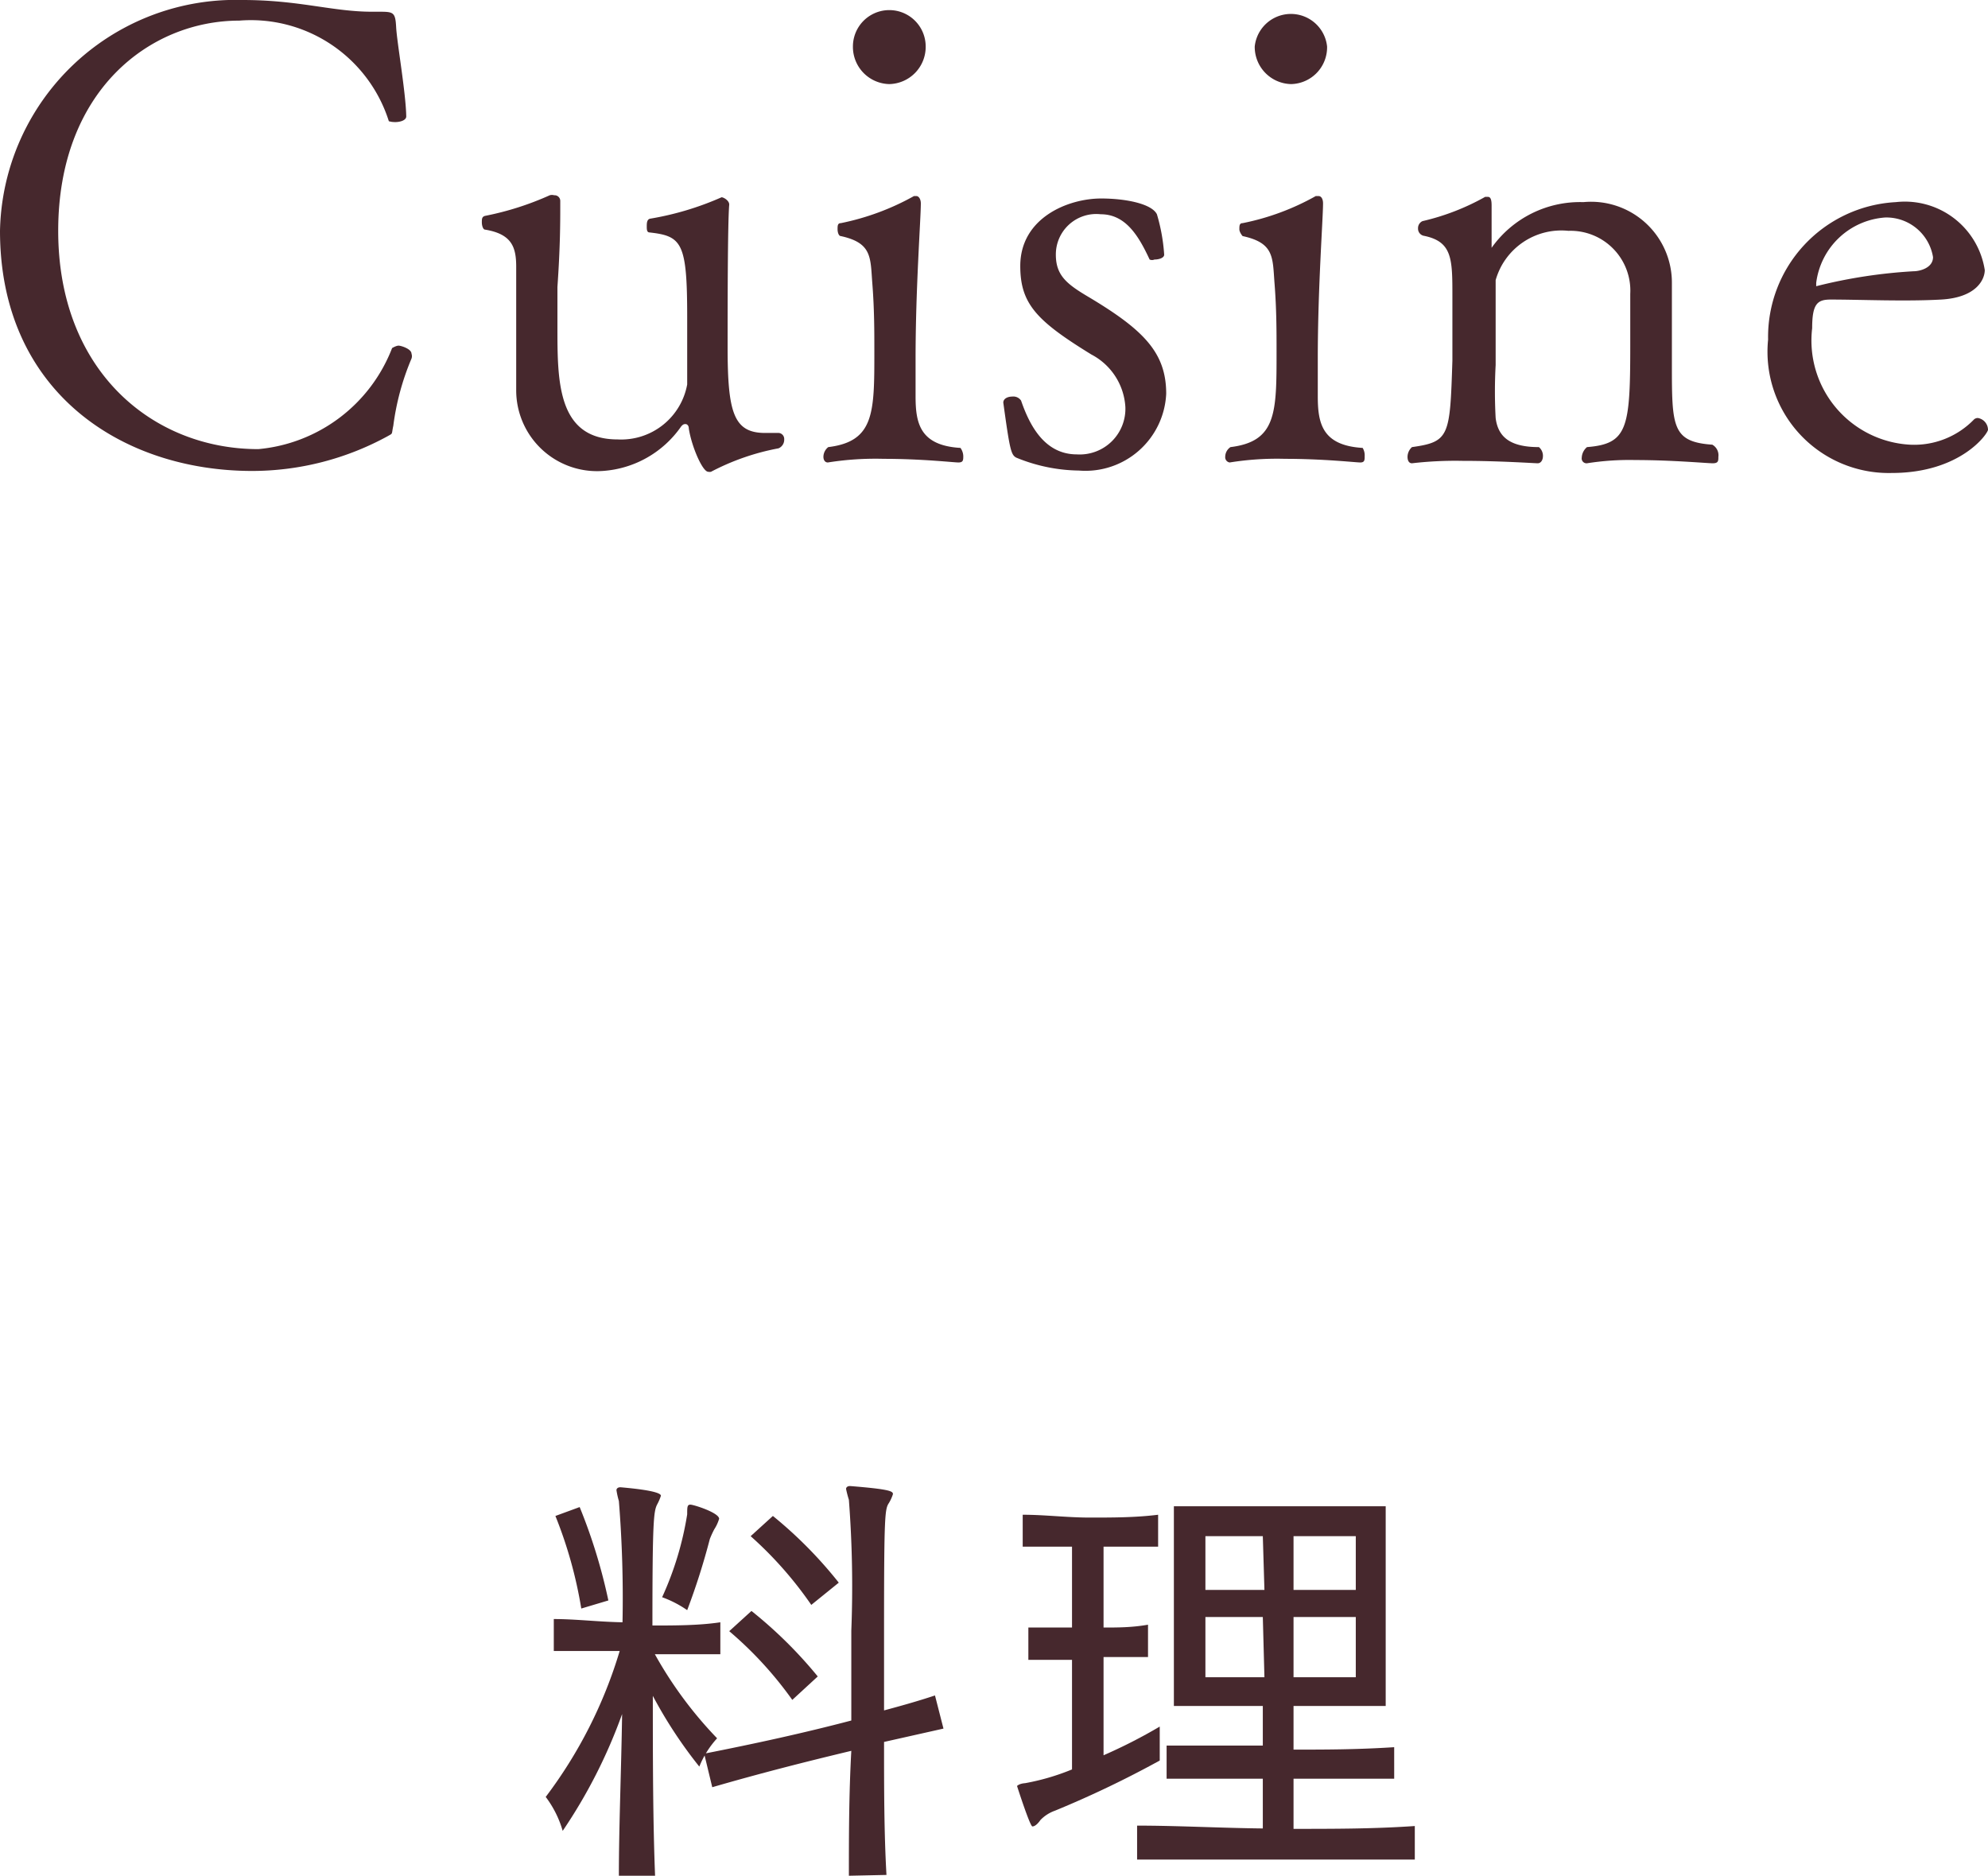 <svg xmlns="http://www.w3.org/2000/svg" width="49.18" height="46.4" viewBox="0 0 49.18 46.4"><defs><style>.cls-1{fill:#46282d;}</style></defs><title>head_cuisine</title><g id="レイヤー_2" data-name="レイヤー 2"><g id="レイヤー_1-2" data-name="レイヤー 1"><path class="cls-1" d="M9.73,10.53c-.05.23,0,.18-.14.26a7,7,0,0,1-3.35.86C3,11.65,0,9.68,0,5.71A5.83,5.83,0,0,1,6,0C7.4,0,8.23.29,9.2.29h.15c.38,0,.43,0,.45.38s.24,1.62.25,2.21c0,.1-.16.14-.27.14S9.64,3,9.62,3A3.58,3.58,0,0,0,5.92.51c-2.21,0-4.48,1.73-4.48,5.2s2.34,5.4,4.95,5.4A3.93,3.93,0,0,0,9.7,8.61s.1-.06.16-.06.32.08.32.2a.18.18,0,0,1,0,.12A6.32,6.32,0,0,0,9.73,10.53Z"/><path class="cls-1" d="M17.59,11.67a.15.15,0,0,1-.07,0c-.14,0-.41-.62-.48-1.07,0-.08-.05-.11-.08-.11s-.06,0-.11.06a2.57,2.57,0,0,1-1.94,1.1,2,2,0,0,1-2.14-2c0-.37,0-.79,0-1.21s0-1.07,0-1.44c0-.14,0-.27,0-.4,0-.49-.11-.81-.77-.92-.05,0-.08-.1-.08-.18s0-.14.08-.16a7.34,7.34,0,0,0,1.6-.51.2.2,0,0,1,.11,0,.14.14,0,0,1,.15.14v.13c0,.38,0,1-.07,2,0,.18,0,.59,0,1,0,1.34,0,2.77,1.49,2.77A1.66,1.66,0,0,0,17,9.51c0-.24,0-.95,0-1.67,0-1.84-.13-2-.93-2.09C16,5.75,16,5.67,16,5.6s0-.17.08-.19a7.35,7.35,0,0,0,1.77-.53h0c.05,0,.19.08.19.18C18,5.51,18,7.7,18,8.59c0,1.62.15,2.12.93,2.12l.34,0h0a.15.15,0,0,1,.13.16.23.23,0,0,1-.14.22A5.91,5.91,0,0,0,17.59,11.67Z"/><path class="cls-1" d="M23.83,11.28c0,.1,0,.16-.12.16s-.89-.09-1.85-.09a7.5,7.5,0,0,0-1.38.09h0c-.07,0-.11-.06-.11-.14a.31.31,0,0,1,.12-.24c1.14-.14,1.14-.85,1.14-2.35,0-.53,0-1.06-.05-1.7s0-1-.78-1.17c-.05,0-.08-.09-.08-.17s0-.15.08-.15a6.24,6.24,0,0,0,1.81-.67s0,0,.06,0,.11.08.11.18c0,.38-.13,2.1-.13,3.84v.93c0,.66.1,1.22,1.11,1.28A.36.36,0,0,1,23.83,11.28ZM22,2.08a.92.92,0,0,1-.9-.93.9.9,0,0,1,1.8,0A.92.92,0,0,1,22,2.08Z"/><path class="cls-1" d="M26.69,11.64a4.19,4.19,0,0,1-1.55-.32c-.13-.07-.16-.2-.32-1.36,0-.1.11-.15.22-.15a.23.23,0,0,1,.22.1c.21.61.58,1.33,1.38,1.33a1.13,1.13,0,0,0,1.2-1.17A1.57,1.57,0,0,0,27,8.77c-1.35-.83-1.76-1.25-1.76-2.19,0-1.19,1.18-1.67,2-1.67.61,0,1.25.13,1.38.39a4.51,4.51,0,0,1,.18,1c0,.08-.13.12-.24.12a.15.15,0,0,1-.12,0c-.27-.58-.59-1.12-1.21-1.12a1,1,0,0,0-1.11,1c0,.53.29.74.85,1.07,1.33.8,1.88,1.36,1.88,2.37A2,2,0,0,1,26.69,11.64Z"/><path class="cls-1" d="M33.76,11.28c0,.1,0,.16-.11.16s-.9-.09-1.86-.09a7.39,7.39,0,0,0-1.37.09h0a.13.13,0,0,1-.11-.14.29.29,0,0,1,.13-.24c1.14-.14,1.14-.85,1.14-2.35,0-.53,0-1.06-.05-1.7s0-1-.79-1.17c0,0-.08-.09-.08-.17s0-.15.08-.15a6.14,6.14,0,0,0,1.81-.67s0,0,.07,0,.11.08.11.18c0,.38-.13,2.1-.13,3.84v.93c0,.66.1,1.22,1.11,1.28A.35.35,0,0,1,33.76,11.28Zm-1.82-9.2a.92.92,0,0,1-.9-.93.9.9,0,0,1,1.79,0A.91.91,0,0,1,31.94,2.08Z"/><path class="cls-1" d="M42.51,11.3c0,.1,0,.16-.14.16s-1-.08-1.91-.08a6.72,6.72,0,0,0-1.2.08h0a.12.12,0,0,1-.13-.14.36.36,0,0,1,.13-.26c1-.08,1.07-.46,1.07-2.5,0-.43,0-1.05,0-1.29A1.48,1.48,0,0,0,38.8,5.71,1.69,1.69,0,0,0,37,6.93c0,.38,0,.69,0,2.1A12,12,0,0,0,37,10.34c.06.48.37.72,1.07.72a.28.28,0,0,1,.1.22c0,.1-.05.18-.13.18s-.94-.06-1.86-.06a9.34,9.34,0,0,0-1.25.06h0c-.07,0-.11-.06-.11-.16a.33.33,0,0,1,.11-.24c.93-.13.94-.27,1-2.14V7.33c0-.93,0-1.36-.72-1.5a.18.18,0,0,1-.13-.18.19.19,0,0,1,.11-.18,5.83,5.83,0,0,0,1.55-.6l.07,0c.06,0,.09.06.09.21s0,.53,0,.8v.19s0,.06,0,.06a.05.05,0,0,0,0,0A2.68,2.68,0,0,1,39.17,5,2,2,0,0,1,41.36,7V9c0,1.55,0,1.93,1,2A.3.3,0,0,1,42.51,11.3Z"/><path class="cls-1" d="M46.8,11.7a3,3,0,0,1-3.06-3.3A3.34,3.34,0,0,1,46.9,5a2,2,0,0,1,2.2,1.68c0,.22-.19.68-1.08.73s-2,0-2.73,0c-.33,0-.46.1-.46.71A2.58,2.58,0,0,0,47.25,11a2.06,2.06,0,0,0,1.57-.61.14.14,0,0,1,.11-.05.3.3,0,0,1,.25.29C49.18,10.72,48.51,11.7,46.8,11.7Zm-.16-6.32A1.85,1.85,0,0,0,44.93,7s0,.08,0,.08h0a12.78,12.78,0,0,1,2.41-.37c.15,0,.48-.08.48-.35A1.17,1.17,0,0,0,46.64,5.38Z"/><path class="cls-1" d="M15.31,46.4c0-1.21.06-2.64.08-4a12.88,12.88,0,0,1-1.47,2.89,2.56,2.56,0,0,0-.42-.84,11.39,11.39,0,0,0,1.83-3.61c-.57,0-1.12,0-1.63,0v-.79c.54,0,1.11.07,1.7.08a30.05,30.05,0,0,0-.09-3,2,2,0,0,1-.06-.27s0-.07.1-.07h0c.92.08,1,.17,1,.21a1.26,1.26,0,0,1-.09.21c-.09.17-.12.41-.12,3,.55,0,1.15,0,1.68-.08v.79c-.52,0-1.1,0-1.62,0a10,10,0,0,0,1.54,2.08,2.31,2.31,0,0,0-.44.7,11.19,11.19,0,0,1-1.15-1.75c0,1.48,0,3.13.06,4.56Zm-.93-6.61a10.78,10.78,0,0,0-.64-2.29l.6-.22a13.53,13.53,0,0,1,.71,2.31ZM17,37.46c0-.18,0-.24.08-.24s.71.2.71.35a1,1,0,0,1-.12.26,2.35,2.35,0,0,0-.11.24A17,17,0,0,1,17,39.83a2.69,2.69,0,0,0-.62-.32A7.89,7.89,0,0,0,17,37.46Zm4,8.94c0-.94,0-2,.06-3.09-1.13.27-2.27.56-3.44.9l-.2-.83c1.27-.25,2.46-.51,3.64-.82,0-.77,0-1.53,0-2.22A28.11,28.11,0,0,0,21,37.1a2.74,2.74,0,0,1-.07-.27s0-.07.1-.07h0c1,.08,1.06.13,1.06.2a1,1,0,0,1-.1.22c-.1.15-.12.3-.12,3.13,0,.62,0,1.3,0,2,.41-.11.84-.23,1.26-.37l.21.82-1.47.33c0,1.11,0,2.25.06,3.29Zm-1.4-4.35a9.29,9.29,0,0,0-1.56-1.7l.55-.5a10.89,10.89,0,0,1,1.64,1.62Zm.47-2.35A9.43,9.43,0,0,0,18.57,38l.55-.5a10.62,10.62,0,0,1,1.63,1.65Z"/><path class="cls-1" d="M28.69,43.55a25.41,25.41,0,0,1-2.59,1.24.93.93,0,0,0-.36.23c-.07.1-.14.16-.2.16s-.38-1-.38-1,.05-.06.2-.07a5.69,5.69,0,0,0,1.16-.34V41.06c-.34,0-.68,0-1.08,0v-.8l.57,0,.51,0v-2c-.4,0-.81,0-1.22,0v-.79c.55,0,1.1.07,1.66.07s1.13,0,1.69-.07v.79c-.45,0-.91,0-1.35,0v2c.35,0,.7,0,1.1-.07v.8c-.4,0-.75,0-1.1,0v2.43a12.87,12.87,0,0,0,1.39-.71ZM35,46c-1.09,0-2.26,0-3.46,0s-2.26,0-3.41,0v-.84c1,0,2.1.06,3.11.07V44c-.74,0-1.53,0-2.38,0v-.82l1.23,0,1.15,0V42.2h-2.2V37.26h5.24V42.2H32v1.08c.77,0,1.56,0,2.49-.06V44c-.93,0-1.74,0-2.49,0v1.24c1,0,2,0,3-.07Zm-3.76-8H29.82v1.33h1.46Zm0,2H29.82v1.49h1.46Zm2.3-2H32v1.33h1.54Zm0,2H32v1.49h1.54Z"/></g></g></svg>